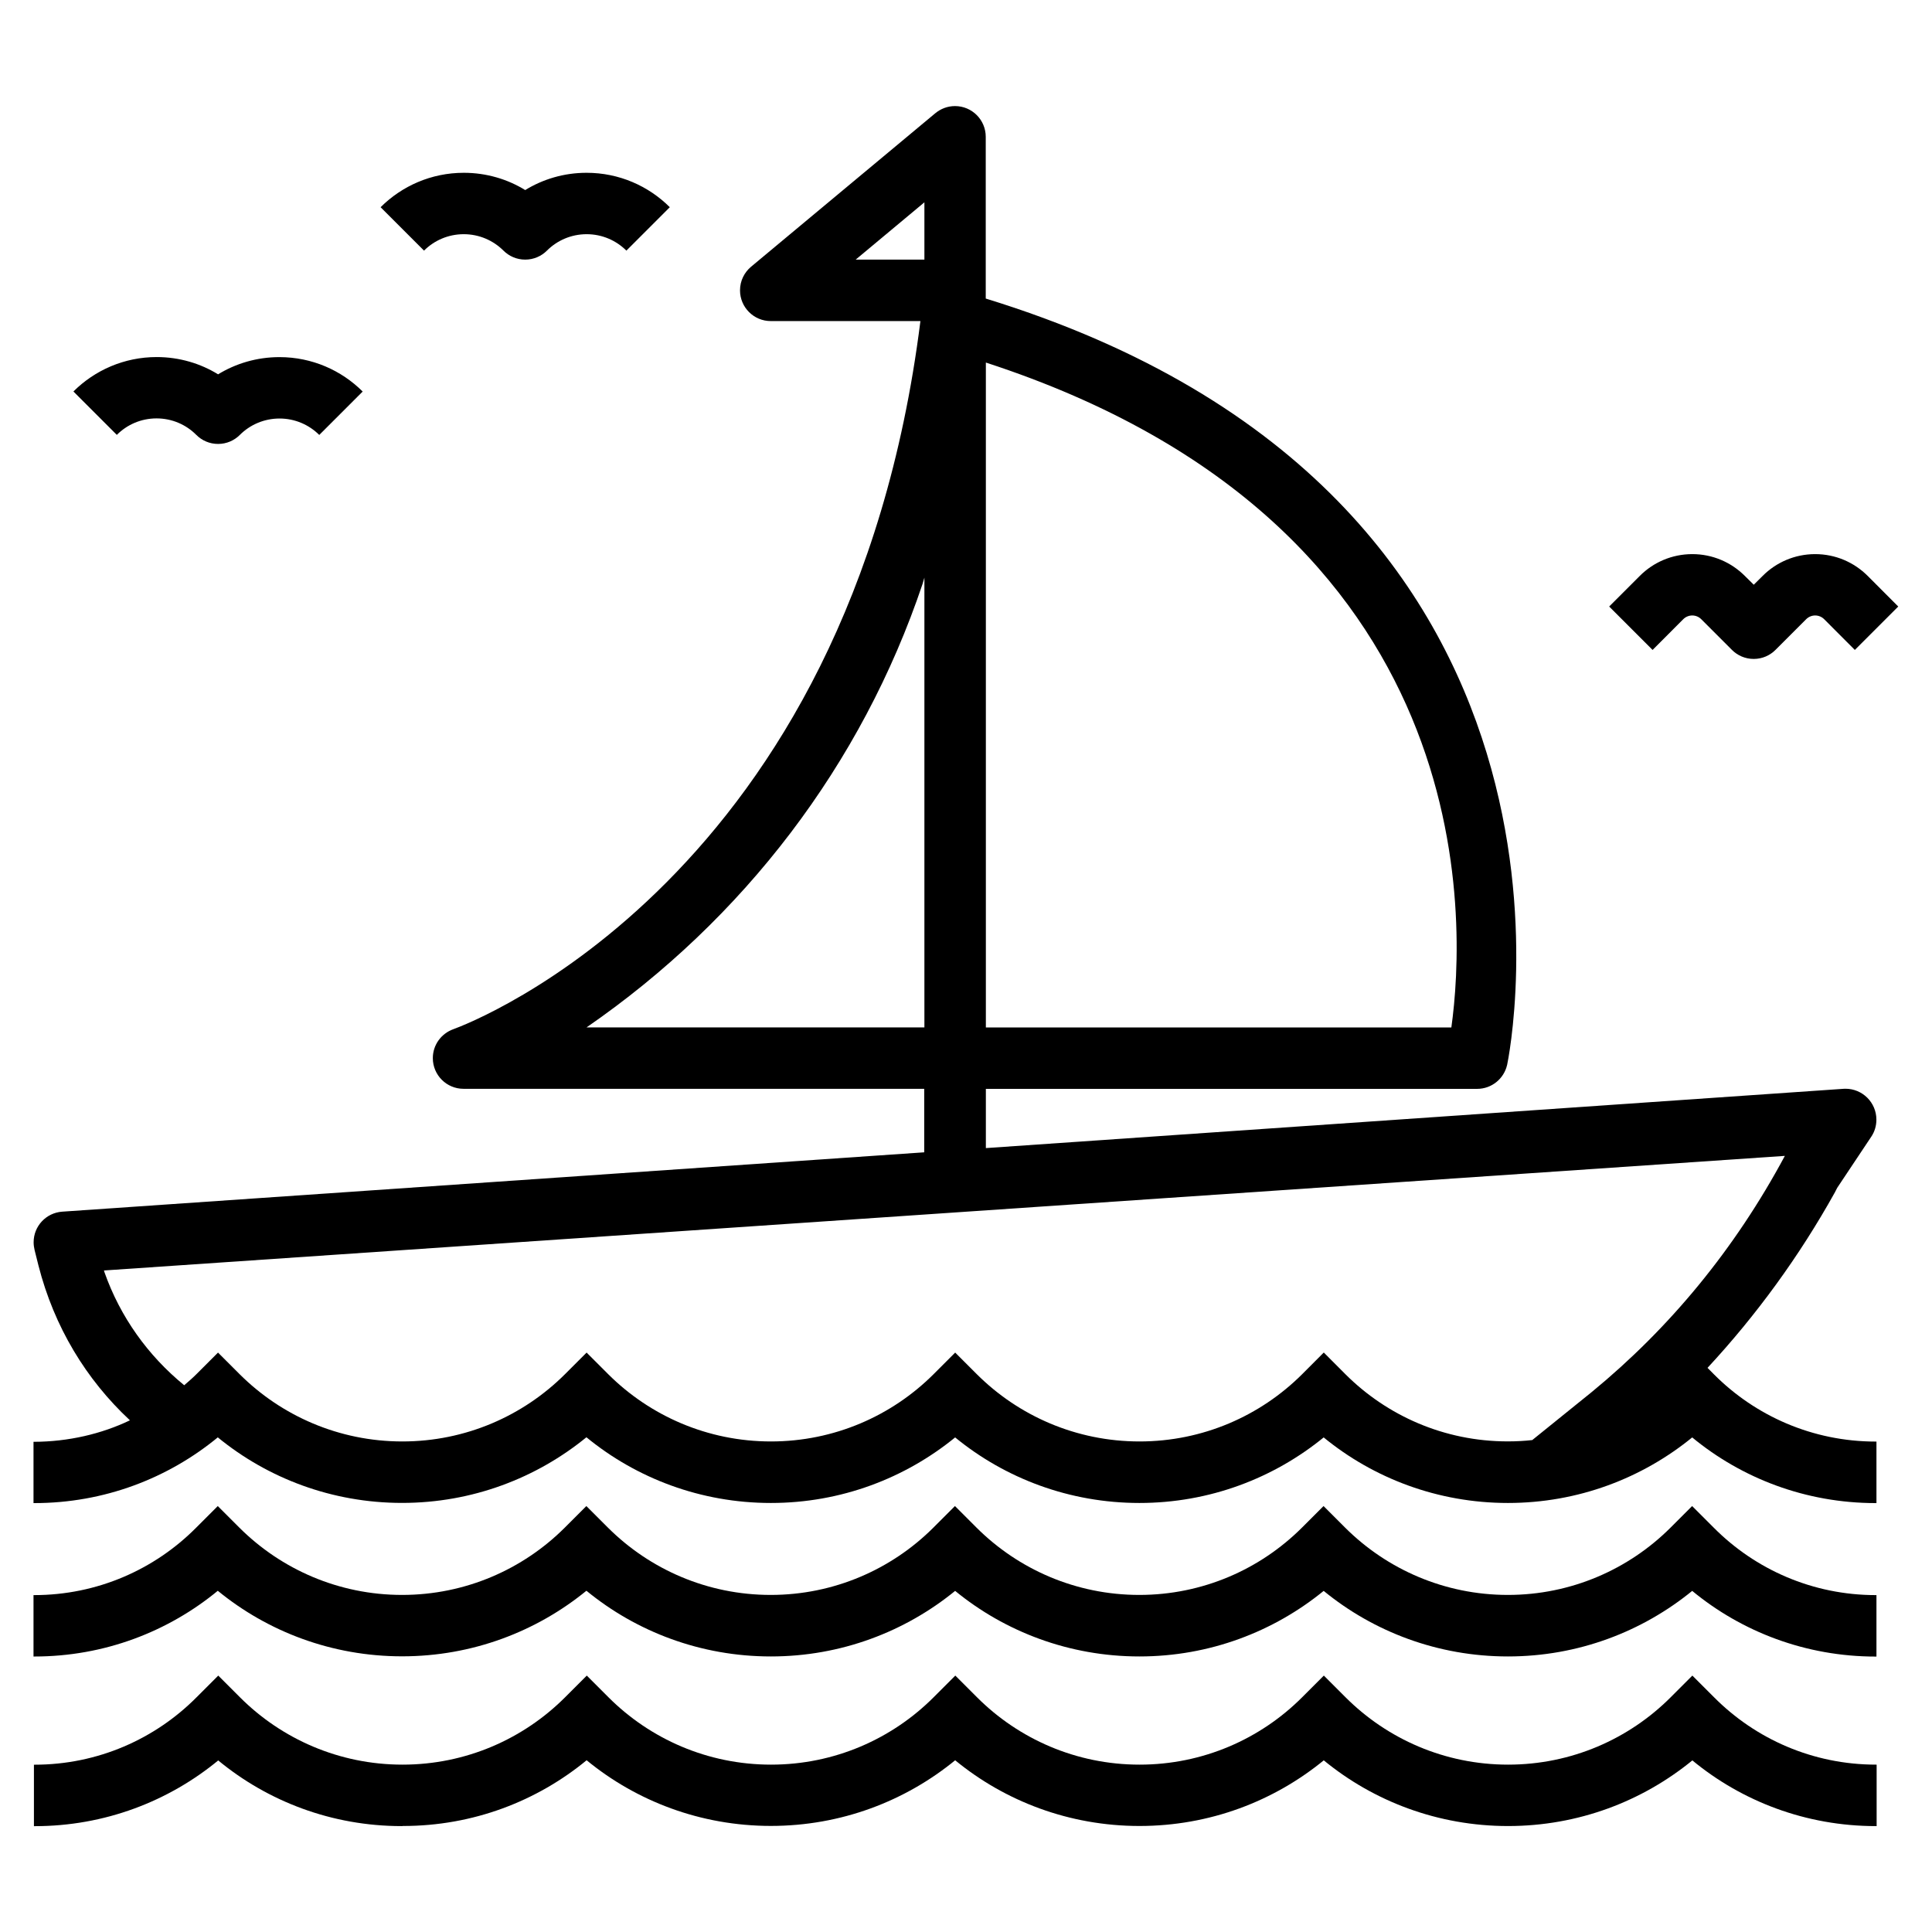 <svg xmlns="http://www.w3.org/2000/svg" version="1.1" width="32" height="32" viewBox="0 0 32 32"><title>sailing</title><path d="M9.716 26.35c0.825 0.676 1.891 1.086 3.052 1.086s2.227-0.41 3.061-1.093l-0.009 0.007c0.825 0.676 1.891 1.086 3.052 1.086s2.227-0.41 3.061-1.093l-0.009 0.007c0.825 0.676 1.891 1.086 3.052 1.086s2.227-0.41 3.061-1.093l-0.009 0.007c0.82 0.677 1.881 1.088 3.038 1.088 0.005 0 0.010 0 0.015-0h-0.001v-1.018c-0.003 0-0.007 0-0.011 0-1.048 0-1.997-0.426-2.682-1.115l-0.36-0.36-0.36 0.36c-0.69 0.687-1.642 1.112-2.692 1.112s-2.003-0.425-2.693-1.112l-0.36-0.36-0.36 0.36c-0.69 0.687-1.642 1.112-2.692 1.112s-2.003-0.425-2.693-1.112l-0.36-0.36-0.36 0.36c-0.69 0.687-1.642 1.112-2.692 1.112s-2.003-0.425-2.693-1.112l-0.36-0.36-0.36 0.36c-0.69 0.687-1.642 1.112-2.692 1.112s-2.003-0.425-2.693-1.112l-0.36-0.36-0.36 0.36c-0.685 0.689-1.634 1.115-2.682 1.115-0.004 0-0.008 0-0.011-0h0.001v1.017c0.004 0 0.009 0 0.014 0 1.157 0 2.219-0.411 3.046-1.095l-0.008 0.006c0.825 0.676 1.891 1.086 3.053 1.086s2.227-0.41 3.060-1.092l-0.009 0.007zM9.716 23.808c0.825 0.676 1.891 1.086 3.052 1.086s2.227-0.41 3.061-1.093l-0.009 0.007c0.825 0.676 1.891 1.086 3.052 1.086s2.227-0.41 3.061-1.093l-0.009 0.007c0.825 0.676 1.891 1.086 3.052 1.086s2.227-0.41 3.061-1.093l-0.009 0.007c0.82 0.677 1.881 1.088 3.039 1.088 0.005 0 0.009 0 0.014-0h-0.001v-1.019c-0.003 0-0.007 0-0.011 0-1.048 0-1.997-0.426-2.682-1.115l-0-0-0.105-0.106c0.808-0.871 1.521-1.849 2.109-2.906l0.039-0.076 0.565-0.848c0.053-0.079 0.084-0.176 0.084-0.281 0-0.283-0.229-0.512-0.512-0.512-0.011 0-0.021 0-0.031 0.001l0.001-0-14.208 0.982v-0.981h8.137c0 0 0 0 0 0 0.242 0 0.444-0.169 0.496-0.395l0.001-0.003c0.021-0.096 1.956-9.436-8.636-12.692v-2.679c0-0 0-0 0-0 0-0.281-0.228-0.509-0.509-0.509-0.124 0-0.238 0.045-0.327 0.119l0.001-0.001-3.052 2.543c-0.112 0.094-0.183 0.234-0.183 0.391 0 0.281 0.228 0.509 0.509 0.509 0 0 0 0 0 0h2.479c-1.163 9.24-7.464 11.631-7.737 11.729-0.199 0.072-0.339 0.259-0.339 0.479 0 0.281 0.228 0.508 0.508 0.508h7.631v1.052l-14.278 0.983c-0.265 0.019-0.473 0.238-0.473 0.507 0 0.044 0.006 0.087 0.016 0.129l-0.001-0.004 0.064 0.256c0.26 1.021 0.792 1.893 1.513 2.565l0.003 0.003c-0.468 0.224-1.017 0.355-1.597 0.356h-0v1.015c0.004 0 0.009 0 0.013 0 1.158 0 2.219-0.411 3.047-1.095l-0.008 0.006c0.825 0.676 1.891 1.086 3.052 1.086s2.227-0.41 3.061-1.093l-0.009 0.007zM24.039 17.018h-7.71v-11.013c8.288 2.699 7.949 9.301 7.71 11.013zM15.311 3.351v0.949h-1.138zM15.311 9.567v7.45h-5.596c2.6-1.793 4.559-4.352 5.566-7.347l0.030-0.102zM1.724 21.043l27.839-1.898c-0.83 1.547-1.908 2.851-3.196 3.909l-0.022 0.018-0.966 0.78c-0.122 0.014-0.264 0.022-0.407 0.022-1.049 0-1.999-0.425-2.687-1.112l0 0-0.359-0.36-0.36 0.361c-0.69 0.687-1.642 1.112-2.692 1.112s-2.003-0.425-2.693-1.112l-0.36-0.36-0.36 0.36c-0.69 0.687-1.642 1.112-2.692 1.112s-2.003-0.425-2.693-1.112l-0.36-0.36-0.36 0.36c-0.69 0.687-1.642 1.112-2.692 1.112s-2.003-0.425-2.693-1.112l-0.36-0.36-0.36 0.36c-0.064 0.064-0.132 0.122-0.2 0.181-0.601-0.491-1.060-1.133-1.32-1.87l-0.009-0.029zM6.664 30.244c0.004 0 0.009 0 0.013 0 1.158 0 2.219-0.411 3.047-1.095l-0.008 0.006c0.824 0.677 1.89 1.088 3.052 1.088s2.228-0.41 3.061-1.094l-0.008 0.007c0.824 0.677 1.89 1.088 3.052 1.088s2.228-0.41 3.061-1.094l-0.008 0.007c0.824 0.677 1.89 1.088 3.052 1.088s2.228-0.41 3.061-1.094l-0.008 0.007c0.82 0.677 1.881 1.088 3.039 1.088 0.005 0 0.009 0 0.014-0h-0.001v-1.018c-0.003 0-0.007 0-0.010 0-1.048 0-1.997-0.426-2.682-1.115l-0-0-0.36-0.36-0.36 0.36c-0.689 0.689-1.641 1.115-2.692 1.115s-2.003-0.426-2.692-1.115l-0.36-0.36-0.36 0.36c-0.689 0.689-1.641 1.115-2.692 1.115s-2.003-0.426-2.692-1.115v0l-0.36-0.36-0.36 0.36c-0.689 0.689-1.641 1.115-2.692 1.115s-2.003-0.426-2.692-1.115v0l-0.36-0.36-0.36 0.36c-0.689 0.689-1.641 1.115-2.692 1.115s-2.003-0.426-2.692-1.115v0l-0.36-0.36-0.36 0.36c-0.685 0.689-1.634 1.116-2.683 1.116-0.003 0-0.007 0-0.011 0h0.001v1.018c0.004 0 0.009 0 0.013 0 1.158 0 2.219-0.411 3.047-1.095l-0.008 0.006c0.82 0.677 1.881 1.088 3.039 1.088 0.005 0 0.009 0 0.014-0h-0.001zM3.252 7.204c0.092 0.092 0.219 0.149 0.36 0.149s0.268-0.057 0.36-0.149v0c0.168-0.168 0.401-0.272 0.658-0.272s0.489 0.104 0.658 0.272v0l0.719-0.719c-0.353-0.352-0.84-0.57-1.378-0.57-0.376 0-0.727 0.106-1.025 0.29l0.008-0.005c-0.29-0.179-0.641-0.286-1.017-0.286-0.538 0-1.025 0.218-1.379 0.57l0-0 0.719 0.719c0.168-0.169 0.401-0.273 0.658-0.273s0.49 0.104 0.658 0.273v0zM8.339 4.151c0.092 0.092 0.219 0.149 0.36 0.149s0.268-0.057 0.36-0.149v0c0.168-0.168 0.401-0.272 0.658-0.272s0.489 0.104 0.658 0.272v0l0.719-0.719c-0.353-0.352-0.84-0.57-1.378-0.57-0.376 0-0.727 0.106-1.025 0.291l0.008-0.005c-0.29-0.179-0.641-0.286-1.017-0.286-0.538 0-1.025 0.218-1.378 0.57l0-0 0.719 0.719c0.168-0.168 0.401-0.272 0.658-0.272s0.489 0.104 0.658 0.272v0zM27.88 10.256c0.038-0.038 0.091-0.062 0.149-0.062s0.111 0.024 0.149 0.062v0l0.509 0.509c0.092 0.092 0.219 0.149 0.36 0.149s0.268-0.057 0.36-0.149v0l0.509-0.509c0.038-0.038 0.091-0.062 0.149-0.062s0.111 0.024 0.149 0.062v0l0.508 0.509 0.719-0.719-0.508-0.509c-0.223-0.222-0.529-0.359-0.868-0.359s-0.646 0.137-0.868 0.359l-0.149 0.148-0.15-0.148c-0.223-0.222-0.529-0.359-0.868-0.359s-0.646 0.137-0.868 0.359l-0.509 0.509 0.719 0.719z"></path></svg>